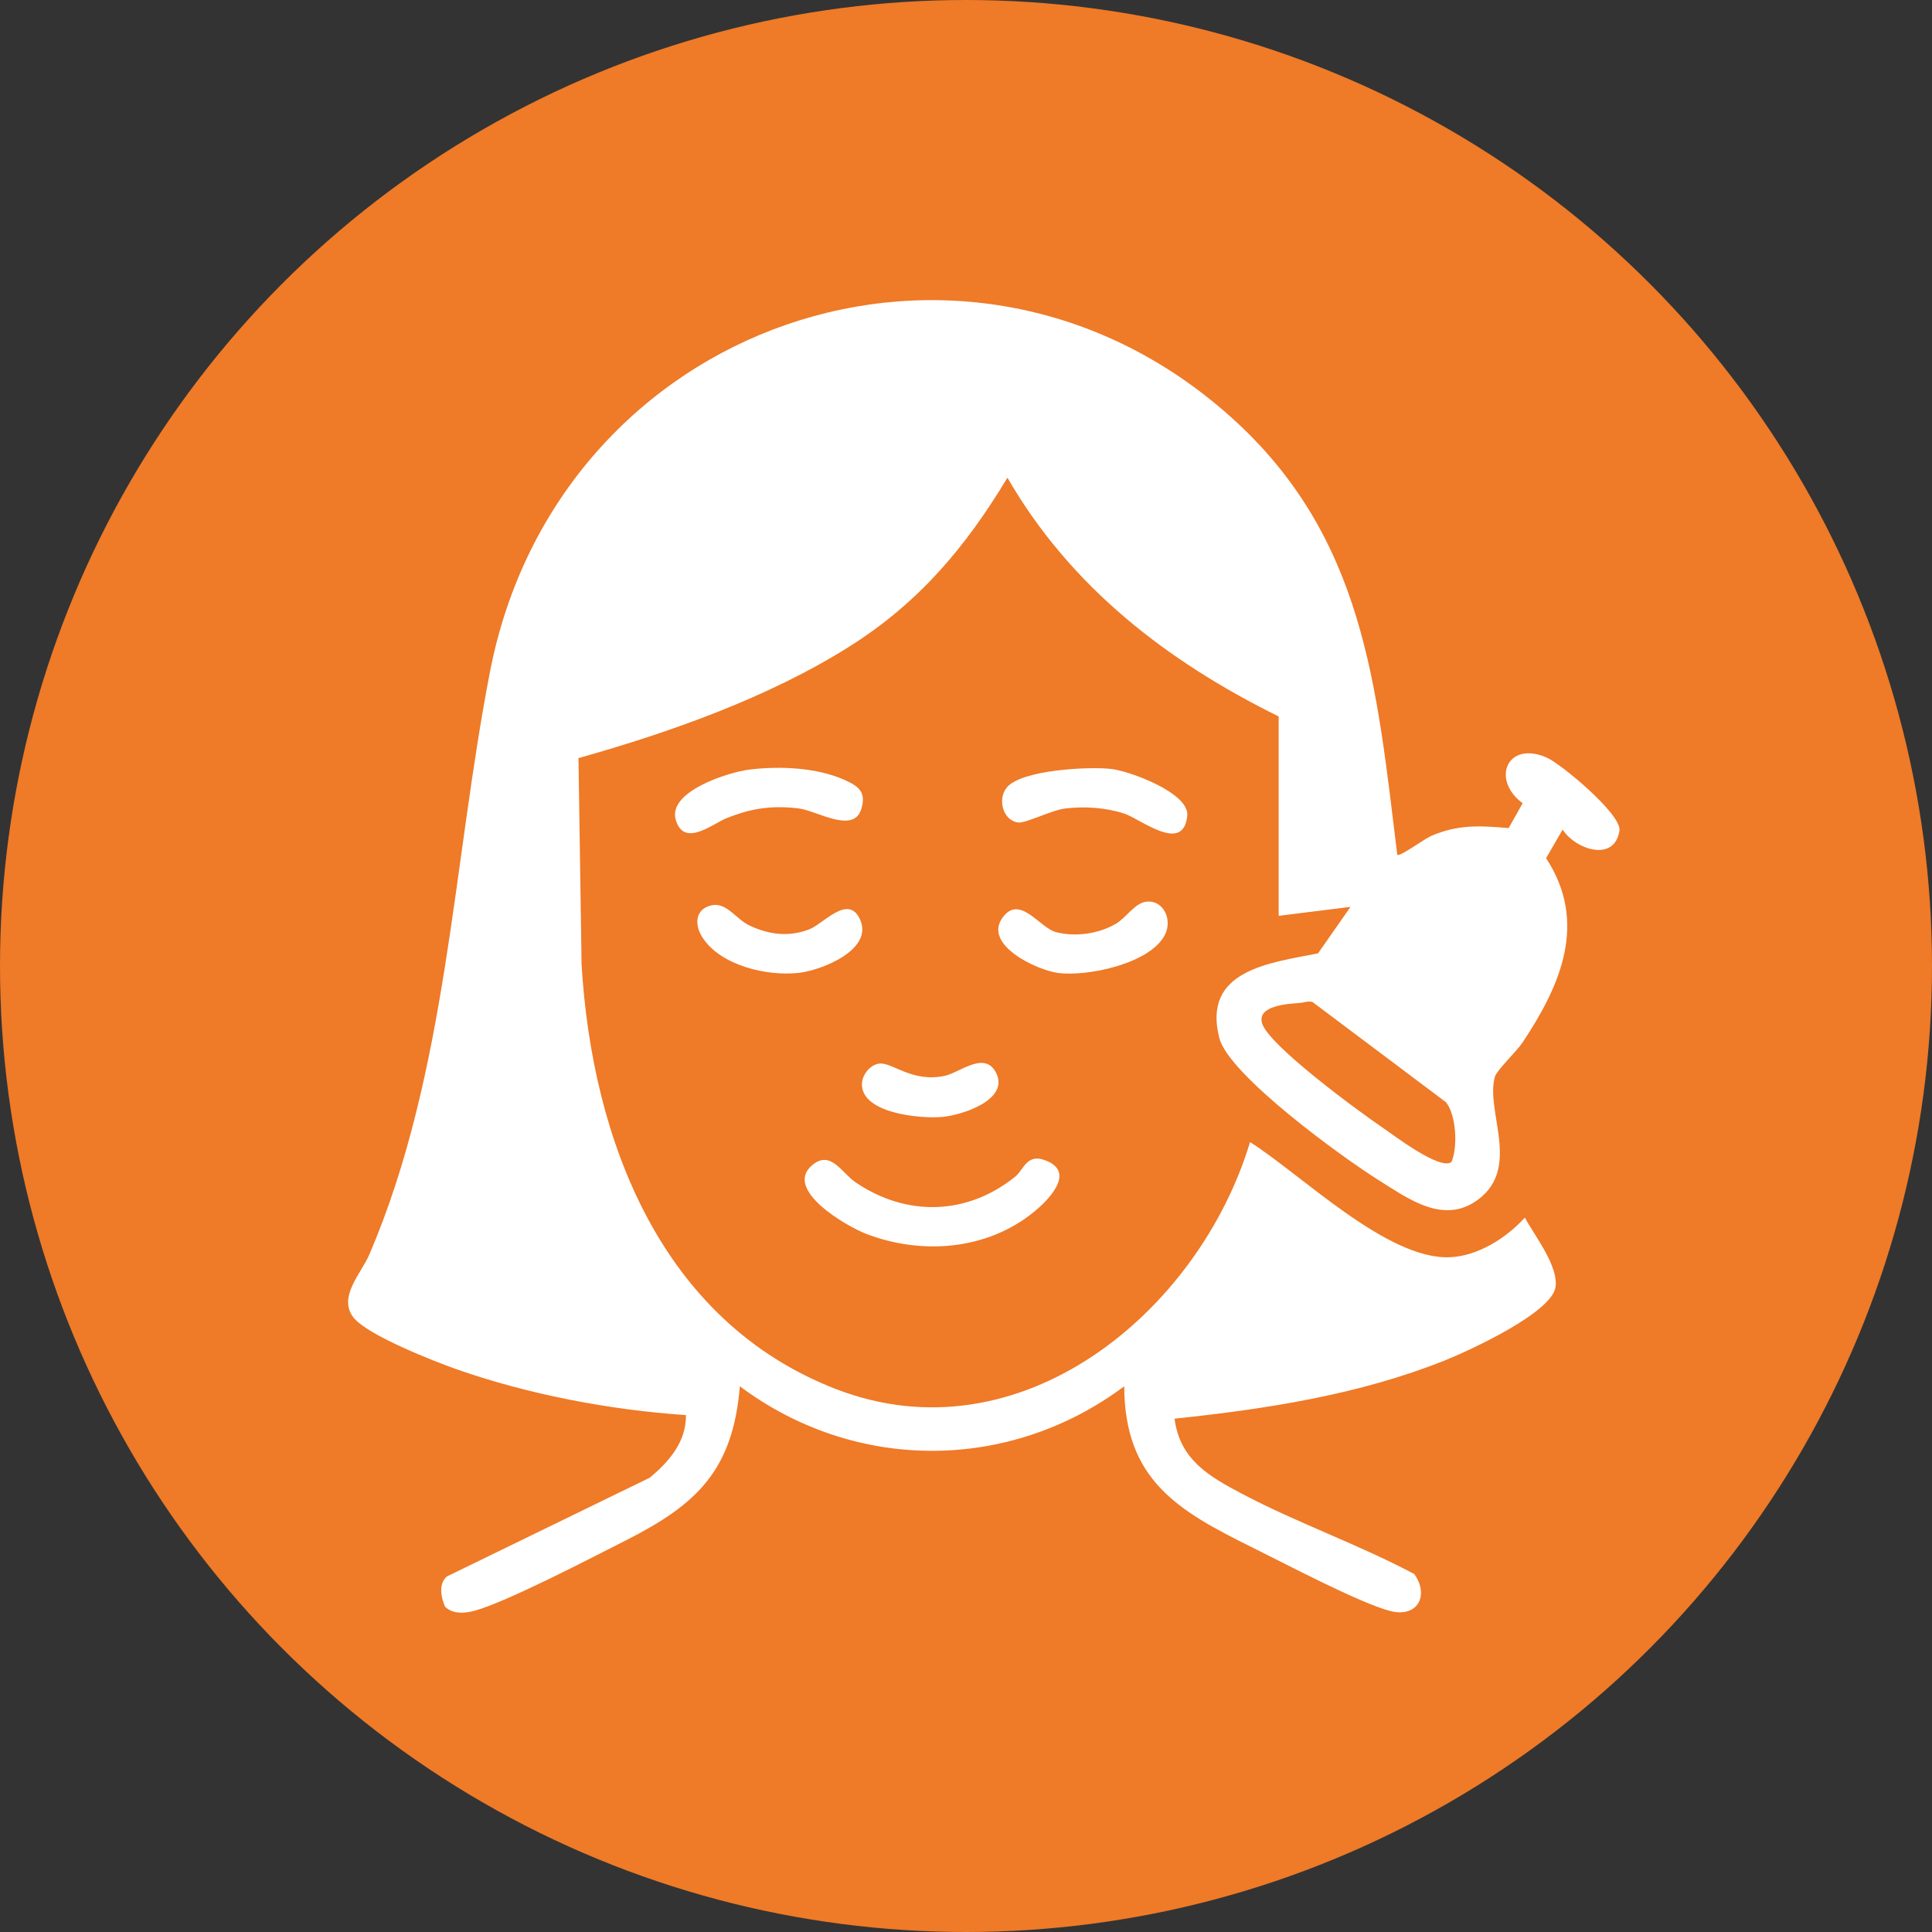 <?xml version="1.0" encoding="UTF-8"?> <svg xmlns="http://www.w3.org/2000/svg" id="_Слой_2" data-name="Слой 2" viewBox="0 0 522.78 522.78"><rect x="0" y="0" width="522.78" height="522.78" fill="#333333" stroke="none"/><defs><style> .cls-1 { fill: #fff; } .cls-2 { fill: #ef7a27; } </style></defs><g id="_Слой_1-2" data-name="Слой 1"><g><circle class="cls-2" cx="261.39" cy="261.39" r="261.39"></circle><g><path class="cls-1" d="M346,193.87c-30.17-14.88-56.38-35.11-73.4-64.61-11.36,18.88-24.01,33.86-42.75,45.68-21.92,13.82-48.49,23.2-73.32,30.2l.84,55.83c2.84,47.48,21.43,96.54,68.81,114.89,49.68,19.24,98.11-20.63,112.07-66.82,13.9,8.78,36.97,31.76,53.95,31.16,7.66-.27,15.4-5.21,20.41-10.73,2.64,4.93,9.21,13.19,8.28,18.88-1.13,6.94-23.39,17.15-29.89,19.75-23.26,9.31-48.36,13.17-73.18,15.78,1.44,11.07,9.26,15.57,18.13,20.26,15.1,7.98,31.64,13.75,46.74,21.78,4.15,5.83.86,11.93-6.56,9.99-8.33-2.19-28.46-12.84-37.27-17.19-19.98-9.88-34.56-18.17-34.66-43.6-31.15,23.27-72.83,23.28-104,0-1.89,22.77-11.68,31.98-30.77,41.65-9.22,4.67-32.48,16.81-41.15,19.12-2.7.72-5.8.88-7.88-1.16-1.06-2.59-1.81-6.07.51-8.15l54.92-26.73c5.25-4.4,9.86-9.69,9.78-16.94-20.57-1.39-42.49-5.55-62-12.38-6.28-2.2-24.02-9.2-27.87-13.92-4.5-5.5,2.03-12.08,4.18-17.1,21.1-49.19,22.56-105.79,32.68-157.81,18.38-94.48,128.84-132.84,200.31-69,36.33,32.45,39.56,72.85,45.18,118.59.61.65,7.46-4.35,9.04-5.04,7.43-3.24,13.26-2.82,21.1-2.19l3.79-6.72c-8.65-6.37-4.2-17.03,6.49-12.36,3.88,1.69,20.37,15.41,19.7,19.78-1.32,8.62-11.79,5.18-15.38-.27l-4.47,7.72c11.41,17.48,3.92,34.42-6.41,49.94-1.44,2.17-6.93,7.49-7.41,9.1-2.77,9.2,7.17,24.6-4.57,33.34-9.29,6.93-18.83-.2-26.87-5.22-9.6-6-40.58-28.42-43.16-38.49-4.72-18.38,13.6-20.32,26.71-22.91l8.79-12.59-19.44,2.43v-53.94ZM351.65,271.4c-3.37.22-11.69.77-10.11,5.6,1.97,6.01,26.03,23.68,32.35,27.96,3.1,2.1,15.66,11.78,18.84,9.49,1.78-3.96,1.33-12.71-1.45-16.19l-36.13-27.13c-1.2-.34-2.38.19-3.51.27Z"></path><path class="cls-1" d="M274.69,318.41c2.49-2,3.17-6.91,9.1-4.03,7.07,3.43-.72,10.87-3.98,13.52-12.75,10.41-30.46,11.78-45.6,5.9-5.09-1.98-22.15-11.81-14.56-18.41,5.08-4.43,8.01,1.92,11.89,4.56,13.76,9.34,30.13,8.94,43.14-1.54Z"></path><path class="cls-1" d="M202.88,208.23c8.16-.99,18.22-.56,25.76,2.86,3.67,1.67,5.84,3.22,4.41,7.85-2.1,6.84-12.13.37-16.94-.19-7.35-.86-12.78-.05-19.51,2.64-3.76,1.5-11.52,8.09-13.75.44s14.2-12.9,20.03-13.6Z"></path><path class="cls-1" d="M272.41,213.1c3.97-4.81,22.3-5.73,28.29-5.03,5.02.59,21.14,6.49,20.56,12.63-1,10.51-12.67.87-17.07-.56-5.02-1.63-10.65-1.99-15.91-1.38-3.63.42-10.67,4.01-12.7,3.81-4.12-.4-5.79-6.28-3.16-9.47Z"></path><path class="cls-1" d="M309.78,244.06c4.73-.93,7.49,4.41,5.58,8.59-3.69,8.05-21.1,11.68-29.06,10.62-5.73-.76-20.28-7.56-15.07-14.9,4.65-6.56,10.05,2.68,14.47,3.84,5.26,1.38,11.6.49,16.27-2.26,2.67-1.57,4.97-5.33,7.81-5.89Z"></path><path class="cls-1" d="M192.13,245.07c4.38-1.28,6.76,3.52,10.74,5.39,5.21,2.46,10.56,3.12,16.06,1.03,3.91-1.48,10.59-9.74,13.79-2.69,3.7,8.16-10.36,13.76-16.6,14.45-8.56.95-21.18-1.94-26.09-9.66-2.02-3.17-2.09-7.3,2.11-8.53Z"></path><path class="cls-1" d="M237.83,287.81c3.57-.53,8.78,5.21,17.82,3.3,4.08-.86,11.04-7.09,14.02-.52,3.21,7.07-9.28,11.12-14.58,11.63-5.92.57-22.34-.93-21.85-9.15.14-2.31,2.19-4.91,4.58-5.26Z"></path></g></g></g></svg> 